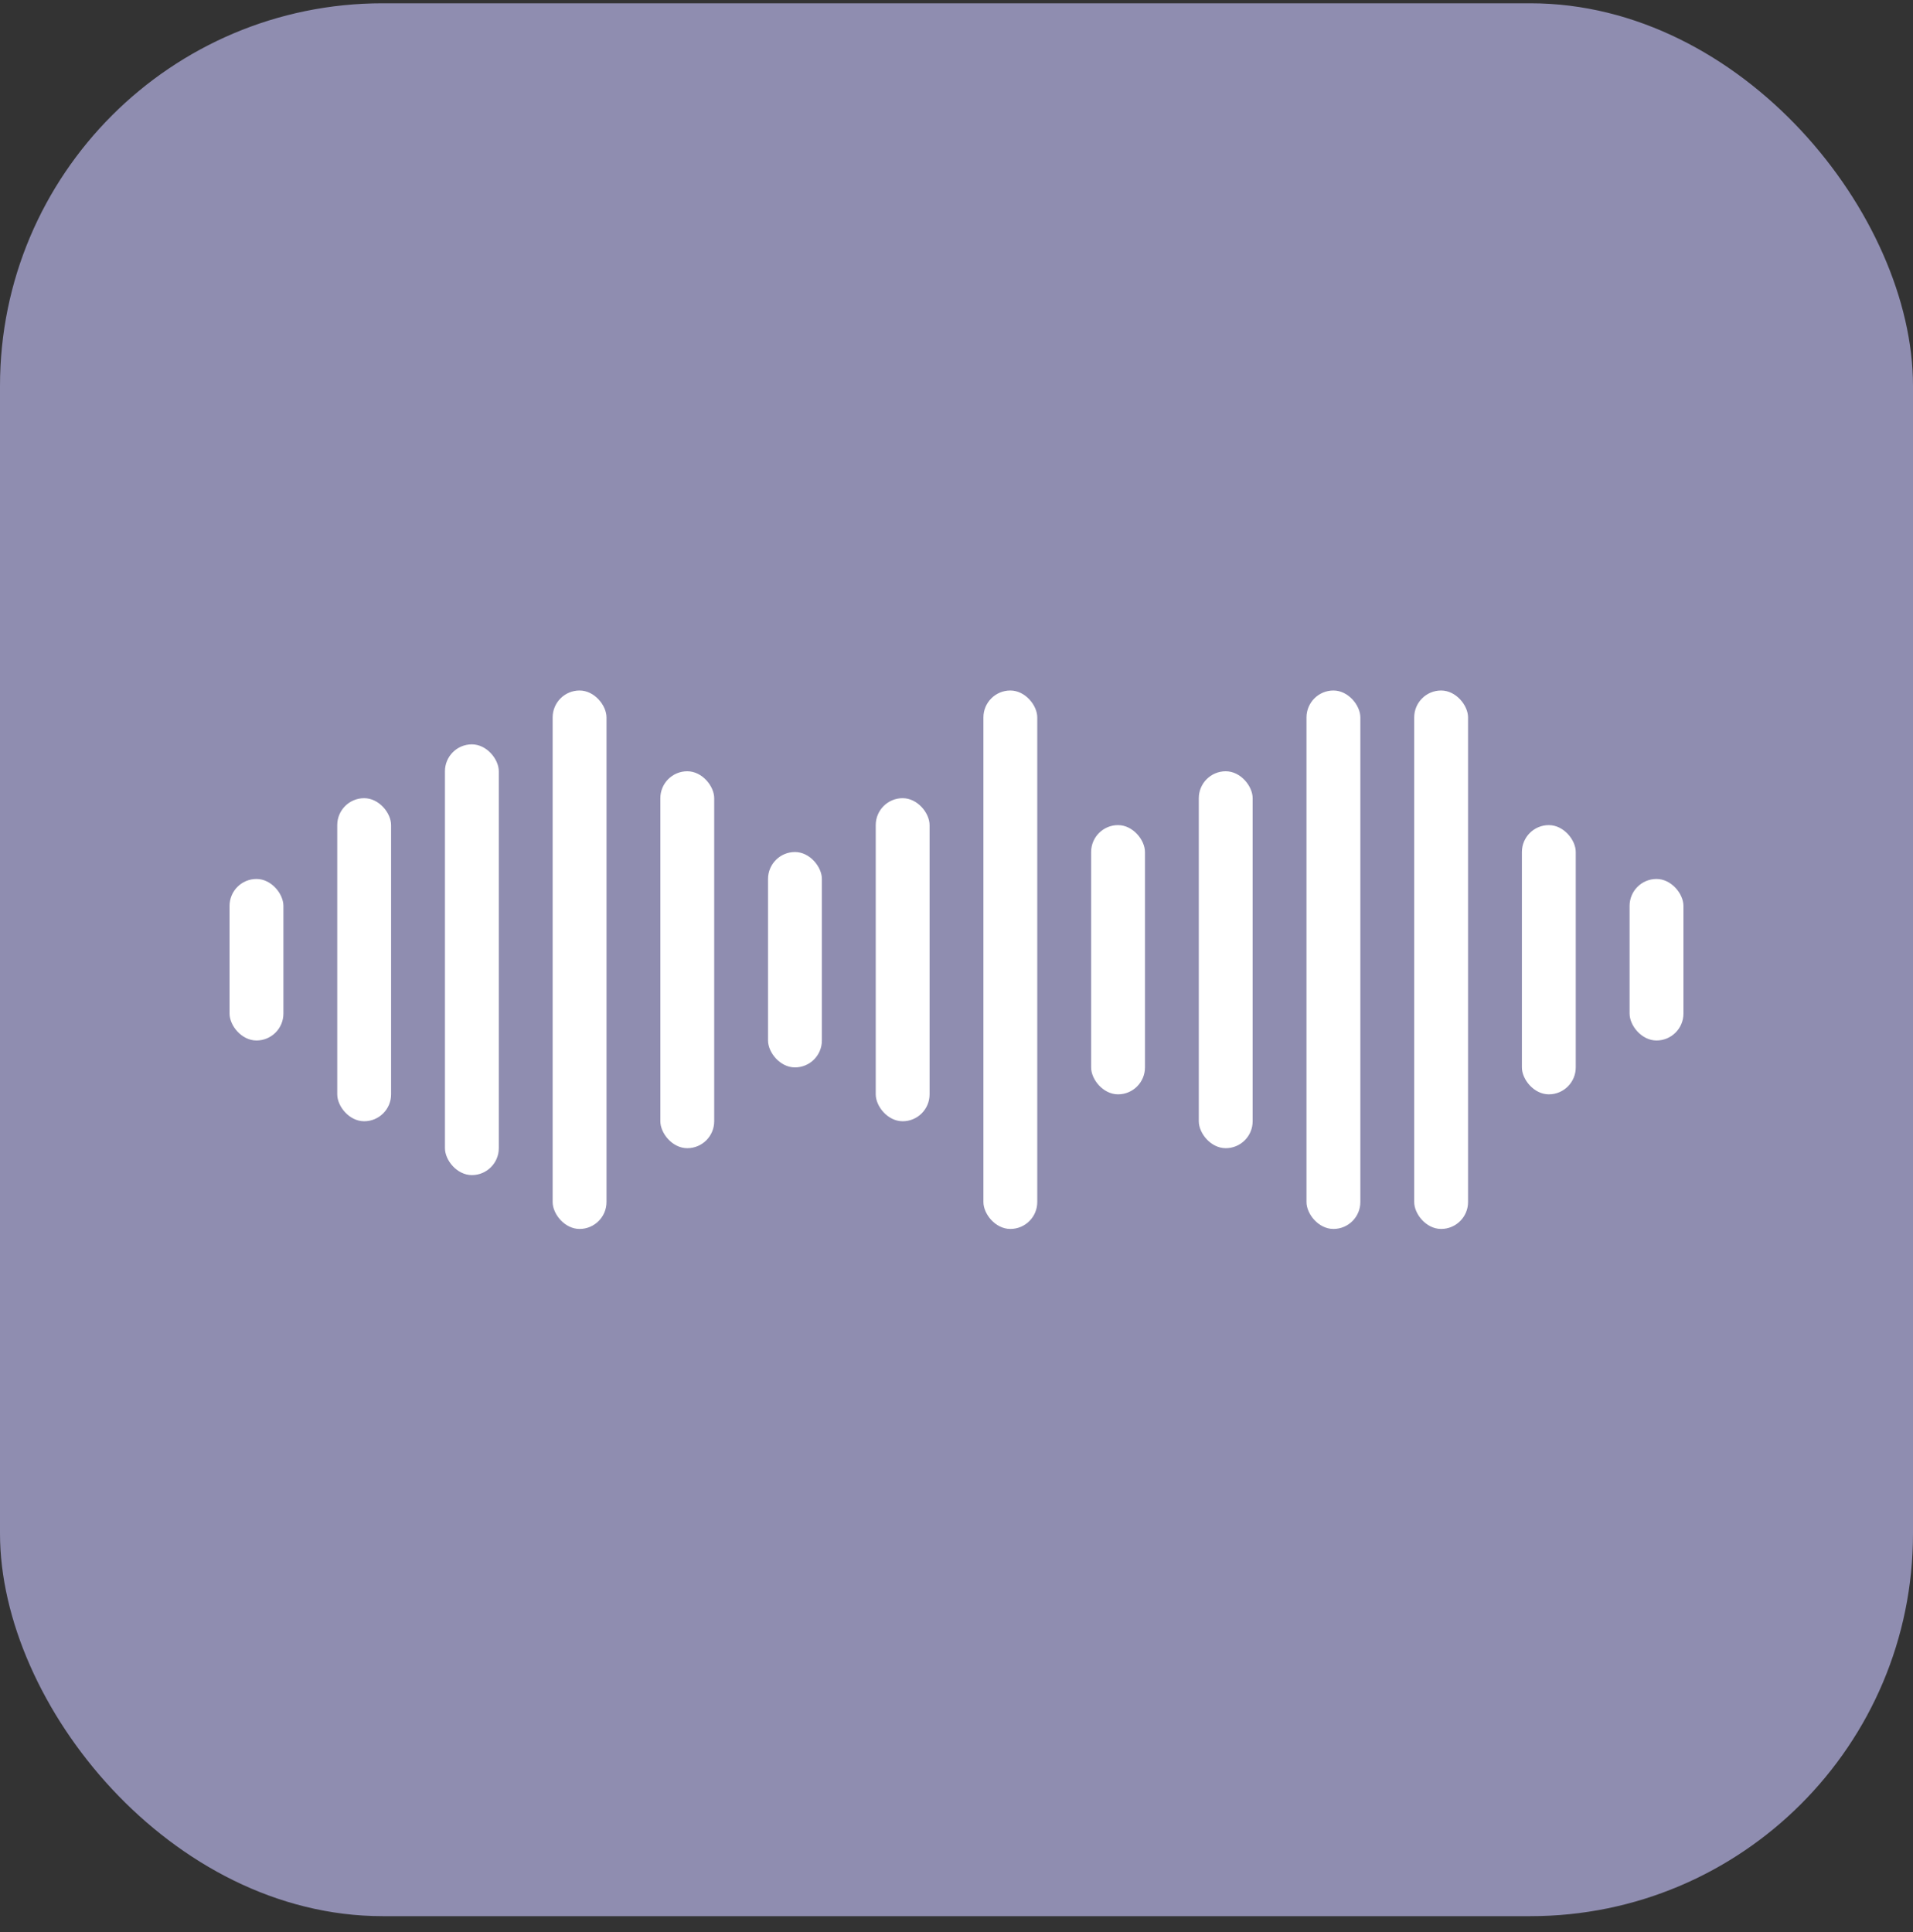 <?xml version="1.0" encoding="UTF-8"?> <svg xmlns="http://www.w3.org/2000/svg" width="100" height="101" viewBox="0 0 100 101" fill="none"><rect x="0" y="0" width="100" height="101" fill="#333333" stroke="none"/> <rect y="0.172" width="100" height="100" rx="20" fill="#8F8DB0"></rect> <rect x="17.629" y="41.727" width="2.815" height="16.889" rx="1.407" fill="white"></rect> <rect x="12" y="45.95" width="2.815" height="8.444" rx="1.407" fill="white"></rect> <rect x="23.259" y="38.913" width="2.815" height="22.518" rx="1.407" fill="white"></rect> <rect x="28.889" y="36.098" width="2.815" height="28.148" rx="1.407" fill="white"></rect> <rect x="34.519" y="40.32" width="2.815" height="19.704" rx="1.407" fill="white"></rect> <rect x="40.148" y="44.542" width="2.815" height="11.259" rx="1.407" fill="white"></rect> <rect x="45.778" y="41.727" width="2.815" height="16.889" rx="1.407" fill="white"></rect> <rect x="51.407" y="36.098" width="2.815" height="28.148" rx="1.407" fill="white"></rect> <rect x="57.037" y="43.135" width="2.815" height="14.074" rx="1.407" fill="white"></rect> <rect x="62.666" y="40.32" width="2.815" height="19.704" rx="1.407" fill="white"></rect> <rect x="68.296" y="36.098" width="2.815" height="28.148" rx="1.407" fill="white"></rect> <rect x="73.926" y="36.098" width="2.815" height="28.148" rx="1.407" fill="white"></rect> <rect x="79.556" y="43.135" width="2.815" height="14.074" rx="1.407" fill="white"></rect> <rect x="85.185" y="45.95" width="2.815" height="8.444" rx="1.407" fill="white"></rect> </svg> 